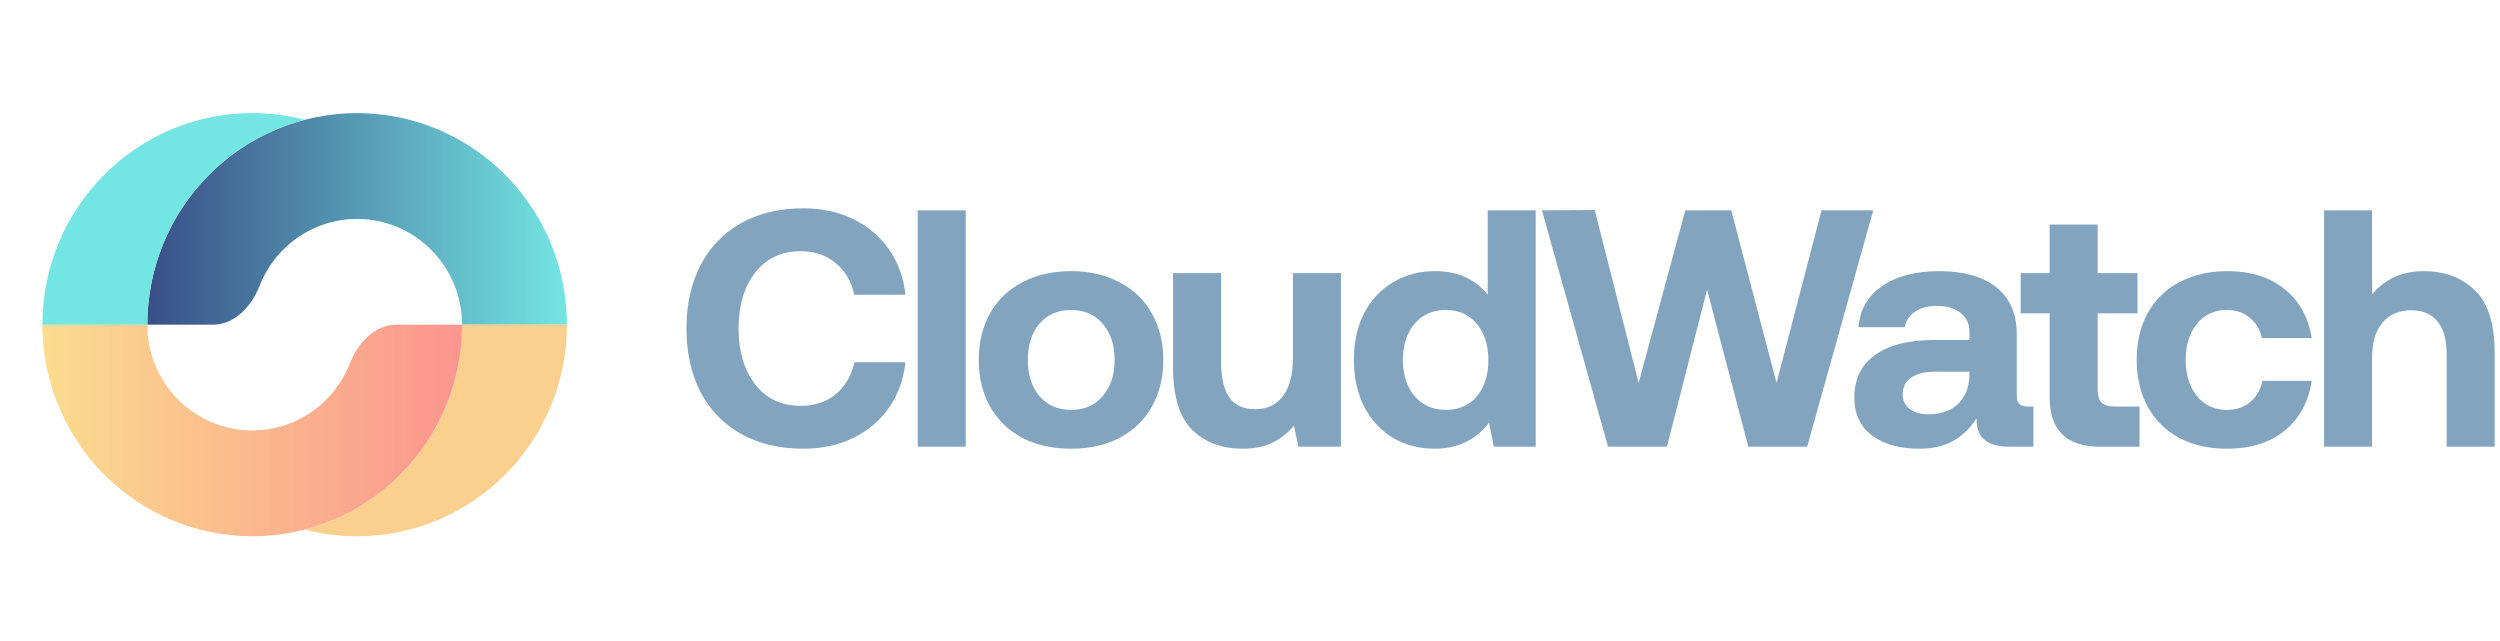 <svg width="156" height="40" viewBox="0 0 156 40" fill="none" xmlns="http://www.w3.org/2000/svg">
<g opacity="0.5">
<path d="M42.836 20.5C42.836 18.997 43.126 17.684 43.707 16.56C44.302 15.423 45.145 14.545 46.236 13.927C47.34 13.309 48.636 13 50.124 13C51.285 13 52.326 13.225 53.247 13.674C54.168 14.124 54.911 14.756 55.478 15.57C56.045 16.385 56.385 17.326 56.498 18.393H53.311C53.127 17.551 52.737 16.89 52.142 16.413C51.562 15.921 50.832 15.676 49.954 15.676C48.764 15.676 47.822 16.118 47.128 17.003C46.434 17.888 46.087 19.053 46.087 20.5C46.087 21.933 46.434 23.098 47.128 23.997C47.822 24.882 48.764 25.324 49.954 25.324C50.832 25.324 51.562 25.086 52.142 24.608C52.737 24.117 53.127 23.449 53.311 22.607H56.498C56.385 23.674 56.045 24.615 55.478 25.43C54.911 26.244 54.168 26.876 53.247 27.326C52.326 27.775 51.285 28 50.124 28C48.636 28 47.34 27.691 46.236 27.073C45.145 26.455 44.302 25.584 43.707 24.461C43.126 23.323 42.836 22.003 42.836 20.5Z" fill="#064A80"/>
<path d="M57.266 13.126H60.262V27.874H57.266V13.126Z" fill="#064A80"/>
<path d="M66.833 28C65.686 28 64.673 27.775 63.794 27.326C62.93 26.862 62.258 26.209 61.776 25.367C61.309 24.524 61.075 23.555 61.075 22.459C61.075 21.364 61.309 20.395 61.776 19.552C62.258 18.709 62.93 18.063 63.794 17.614C64.673 17.15 65.686 16.919 66.833 16.919C67.98 16.919 68.986 17.15 69.85 17.614C70.728 18.063 71.401 18.709 71.868 19.552C72.35 20.395 72.591 21.364 72.591 22.459C72.591 23.569 72.35 24.545 71.868 25.388C71.401 26.216 70.728 26.862 69.85 27.326C68.986 27.775 67.98 28 66.833 28ZM66.833 25.577C67.669 25.577 68.327 25.289 68.809 24.713C69.305 24.138 69.552 23.386 69.552 22.459C69.552 21.532 69.305 20.781 68.809 20.205C68.327 19.629 67.669 19.341 66.833 19.341C66.011 19.341 65.353 19.629 64.857 20.205C64.375 20.781 64.134 21.532 64.134 22.459C64.134 23.386 64.375 24.138 64.857 24.713C65.353 25.289 66.011 25.577 66.833 25.577Z" fill="#064A80"/>
<path d="M83.674 17.045V27.874H81.018L80.742 26.567C80.359 27.017 79.913 27.368 79.403 27.621C78.893 27.874 78.27 28 77.533 28C76.258 28 75.217 27.614 74.41 26.841C73.603 26.055 73.199 24.749 73.199 22.923V17.045H76.195V22.565C76.195 23.548 76.365 24.292 76.705 24.798C77.059 25.289 77.597 25.535 78.319 25.535C79.07 25.535 79.651 25.261 80.062 24.713C80.472 24.152 80.678 23.372 80.678 22.375V17.045H83.674Z" fill="#064A80"/>
<path d="M95.828 13.126V27.874H93.214L92.917 26.378C92.081 27.459 90.948 28 89.517 28C88.554 28 87.69 27.775 86.925 27.326C86.16 26.862 85.558 26.209 85.119 25.367C84.694 24.524 84.482 23.548 84.482 22.438C84.482 21.343 84.694 20.381 85.119 19.552C85.558 18.709 86.16 18.063 86.925 17.614C87.704 17.15 88.575 16.919 89.539 16.919C90.955 16.919 92.053 17.41 92.832 18.393V13.126H95.828ZM90.219 25.577C91.026 25.577 91.671 25.296 92.152 24.735C92.634 24.159 92.874 23.407 92.874 22.48C92.874 21.539 92.634 20.781 92.152 20.205C91.671 19.629 91.026 19.341 90.219 19.341C89.411 19.341 88.76 19.629 88.264 20.205C87.782 20.781 87.541 21.532 87.541 22.459C87.541 23.386 87.782 24.138 88.264 24.713C88.76 25.289 89.411 25.577 90.219 25.577Z" fill="#064A80"/>
<path d="M96.217 13.126L99.51 13.105L102.251 23.892L105.162 13.126H108.03L110.856 23.892L113.661 13.126H116.89L112.768 27.874H109.093L106.522 18.077L104.015 27.874H100.339L96.217 13.126Z" fill="#064A80"/>
<path d="M126.887 25.367V27.874H125.358C123.984 27.874 123.311 27.284 123.339 26.104C122.942 26.722 122.454 27.192 121.873 27.515C121.292 27.838 120.591 28 119.769 28C118.551 28 117.567 27.726 116.816 27.178C116.08 26.617 115.711 25.83 115.711 24.819C115.711 23.667 116.136 22.782 116.986 22.164C117.85 21.532 119.097 21.216 120.726 21.216H122.893V20.69C122.893 20.198 122.709 19.812 122.34 19.531C121.972 19.236 121.476 19.088 120.853 19.088C120.301 19.088 119.847 19.208 119.493 19.447C119.139 19.685 118.927 20.008 118.856 20.416H115.966C116.065 19.306 116.561 18.449 117.454 17.846C118.346 17.227 119.529 16.919 121.002 16.919C122.546 16.919 123.736 17.256 124.571 17.93C125.421 18.604 125.846 19.58 125.846 20.858V24.671C125.846 24.938 125.903 25.121 126.016 25.219C126.13 25.317 126.307 25.367 126.547 25.367H126.887ZM122.893 23.197H120.704C120.081 23.197 119.592 23.323 119.238 23.576C118.898 23.815 118.728 24.159 118.728 24.608C118.728 24.987 118.87 25.289 119.153 25.514C119.451 25.739 119.847 25.851 120.343 25.851C121.122 25.851 121.738 25.633 122.192 25.198C122.645 24.749 122.879 24.152 122.893 23.407V23.197Z" fill="#064A80"/>
<path d="M127.898 19.552H126.092V17.045H127.898V14.011H130.893V17.045H133.379V19.552H130.893V24.292C130.893 24.671 130.971 24.945 131.127 25.114C131.297 25.282 131.573 25.367 131.956 25.367H133.507V27.874H131.021C128.939 27.874 127.898 26.841 127.898 24.777V19.552Z" fill="#064A80"/>
<path d="M144.25 23.765C144.052 25.086 143.485 26.125 142.55 26.883C141.63 27.628 140.433 28 138.96 28C137.826 28 136.835 27.775 135.985 27.326C135.135 26.862 134.476 26.209 134.009 25.367C133.556 24.524 133.329 23.555 133.329 22.459C133.329 21.35 133.556 20.381 134.009 19.552C134.476 18.709 135.135 18.063 135.985 17.614C136.849 17.15 137.848 16.919 138.981 16.919C140.44 16.919 141.63 17.291 142.55 18.035C143.471 18.765 144.038 19.784 144.25 21.09H141.148C141.021 20.556 140.766 20.135 140.383 19.826C140.001 19.503 139.526 19.341 138.96 19.341C138.181 19.341 137.557 19.629 137.09 20.205C136.622 20.781 136.389 21.532 136.389 22.459C136.389 23.386 136.622 24.138 137.09 24.713C137.557 25.289 138.181 25.577 138.96 25.577C139.54 25.577 140.022 25.416 140.405 25.093C140.801 24.77 141.056 24.327 141.169 23.765H144.25Z" fill="#064A80"/>
<path d="M151.247 16.919C152.536 16.919 153.592 17.312 154.413 18.098C155.249 18.885 155.667 20.184 155.667 21.996V27.874H152.671V22.122C152.671 21.223 152.487 20.542 152.118 20.079C151.75 19.601 151.198 19.362 150.461 19.362C149.696 19.362 149.094 19.622 148.655 20.142C148.23 20.662 148.018 21.385 148.018 22.312V27.874H145.022V13.126H148.018V18.372C148.825 17.403 149.902 16.919 151.247 16.919Z" fill="#064A80"/>
</g>
<path d="M35.377 20.261C35.377 16.76 33.997 13.402 31.542 10.926C29.087 8.45 25.757 7.059 22.284 7.059C18.812 7.059 15.482 8.45 13.027 10.926C10.571 13.402 9.192 16.76 9.192 20.261H13.283C14.639 20.261 15.697 19.116 16.193 17.843C16.519 17.008 17.014 16.241 17.655 15.594C18.883 14.356 20.548 13.66 22.284 13.66C24.02 13.66 25.686 14.356 26.913 15.594C28.141 16.832 28.831 18.511 28.831 20.261H35.377Z" fill="url(#paint0_linear_34032_3651)"/>
<path d="M27.834 25.312C28.492 23.711 28.831 21.994 28.831 20.26H35.376C35.376 27.552 29.515 33.462 22.284 33.462C21.152 33.462 20.053 33.318 19.005 33.045C19.598 32.891 20.18 32.695 20.749 32.458C22.337 31.794 23.78 30.822 24.996 29.596C26.212 28.37 27.176 26.914 27.834 25.312Z" fill="#FBCF8E"/>
<path d="M2.646 20.26C2.646 21.994 2.985 23.711 3.643 25.313C4.301 26.914 5.265 28.37 6.481 29.596C7.697 30.822 9.14 31.794 10.728 32.458C12.317 33.121 14.019 33.463 15.739 33.463C17.458 33.463 19.16 33.121 20.749 32.458C22.337 31.794 23.78 30.822 24.996 29.596C26.212 28.37 27.176 26.914 27.834 25.313C28.492 23.711 28.831 21.994 28.831 20.26H24.739C23.384 20.26 22.326 21.406 21.83 22.678C21.816 22.714 21.801 22.75 21.786 22.787C21.457 23.587 20.975 24.315 20.367 24.928C19.759 25.541 19.038 26.027 18.244 26.359C17.45 26.691 16.598 26.861 15.739 26.861C14.879 26.861 14.028 26.691 13.233 26.359C12.439 26.027 11.718 25.541 11.11 24.928C10.502 24.315 10.02 23.587 9.691 22.787C9.362 21.985 9.192 21.127 9.192 20.26H2.646Z" fill="url(#paint1_linear_34032_3651)"/>
<path d="M2.648 20.261C2.648 12.97 8.51 7.059 15.74 7.059C16.872 7.059 17.971 7.204 19.019 7.476C16.77 8.06 14.697 9.242 13.027 10.926C10.572 13.402 9.192 16.76 9.192 20.261H2.648Z" fill="#73E5E2"/>
<defs>
<linearGradient id="paint0_linear_34032_3651" x1="35.377" y1="13.66" x2="9.192" y2="13.66" gradientUnits="userSpaceOnUse">
<stop stop-color="#73E5E2"/>
<stop offset="1" stop-color="#394F87"/>
</linearGradient>
<linearGradient id="paint1_linear_34032_3651" x1="2.646" y1="26.861" x2="28.831" y2="26.861" gradientUnits="userSpaceOnUse">
<stop stop-color="#FBDC8E"/>
<stop offset="1" stop-color="#FB958E"/>
</linearGradient>
</defs>
</svg>
